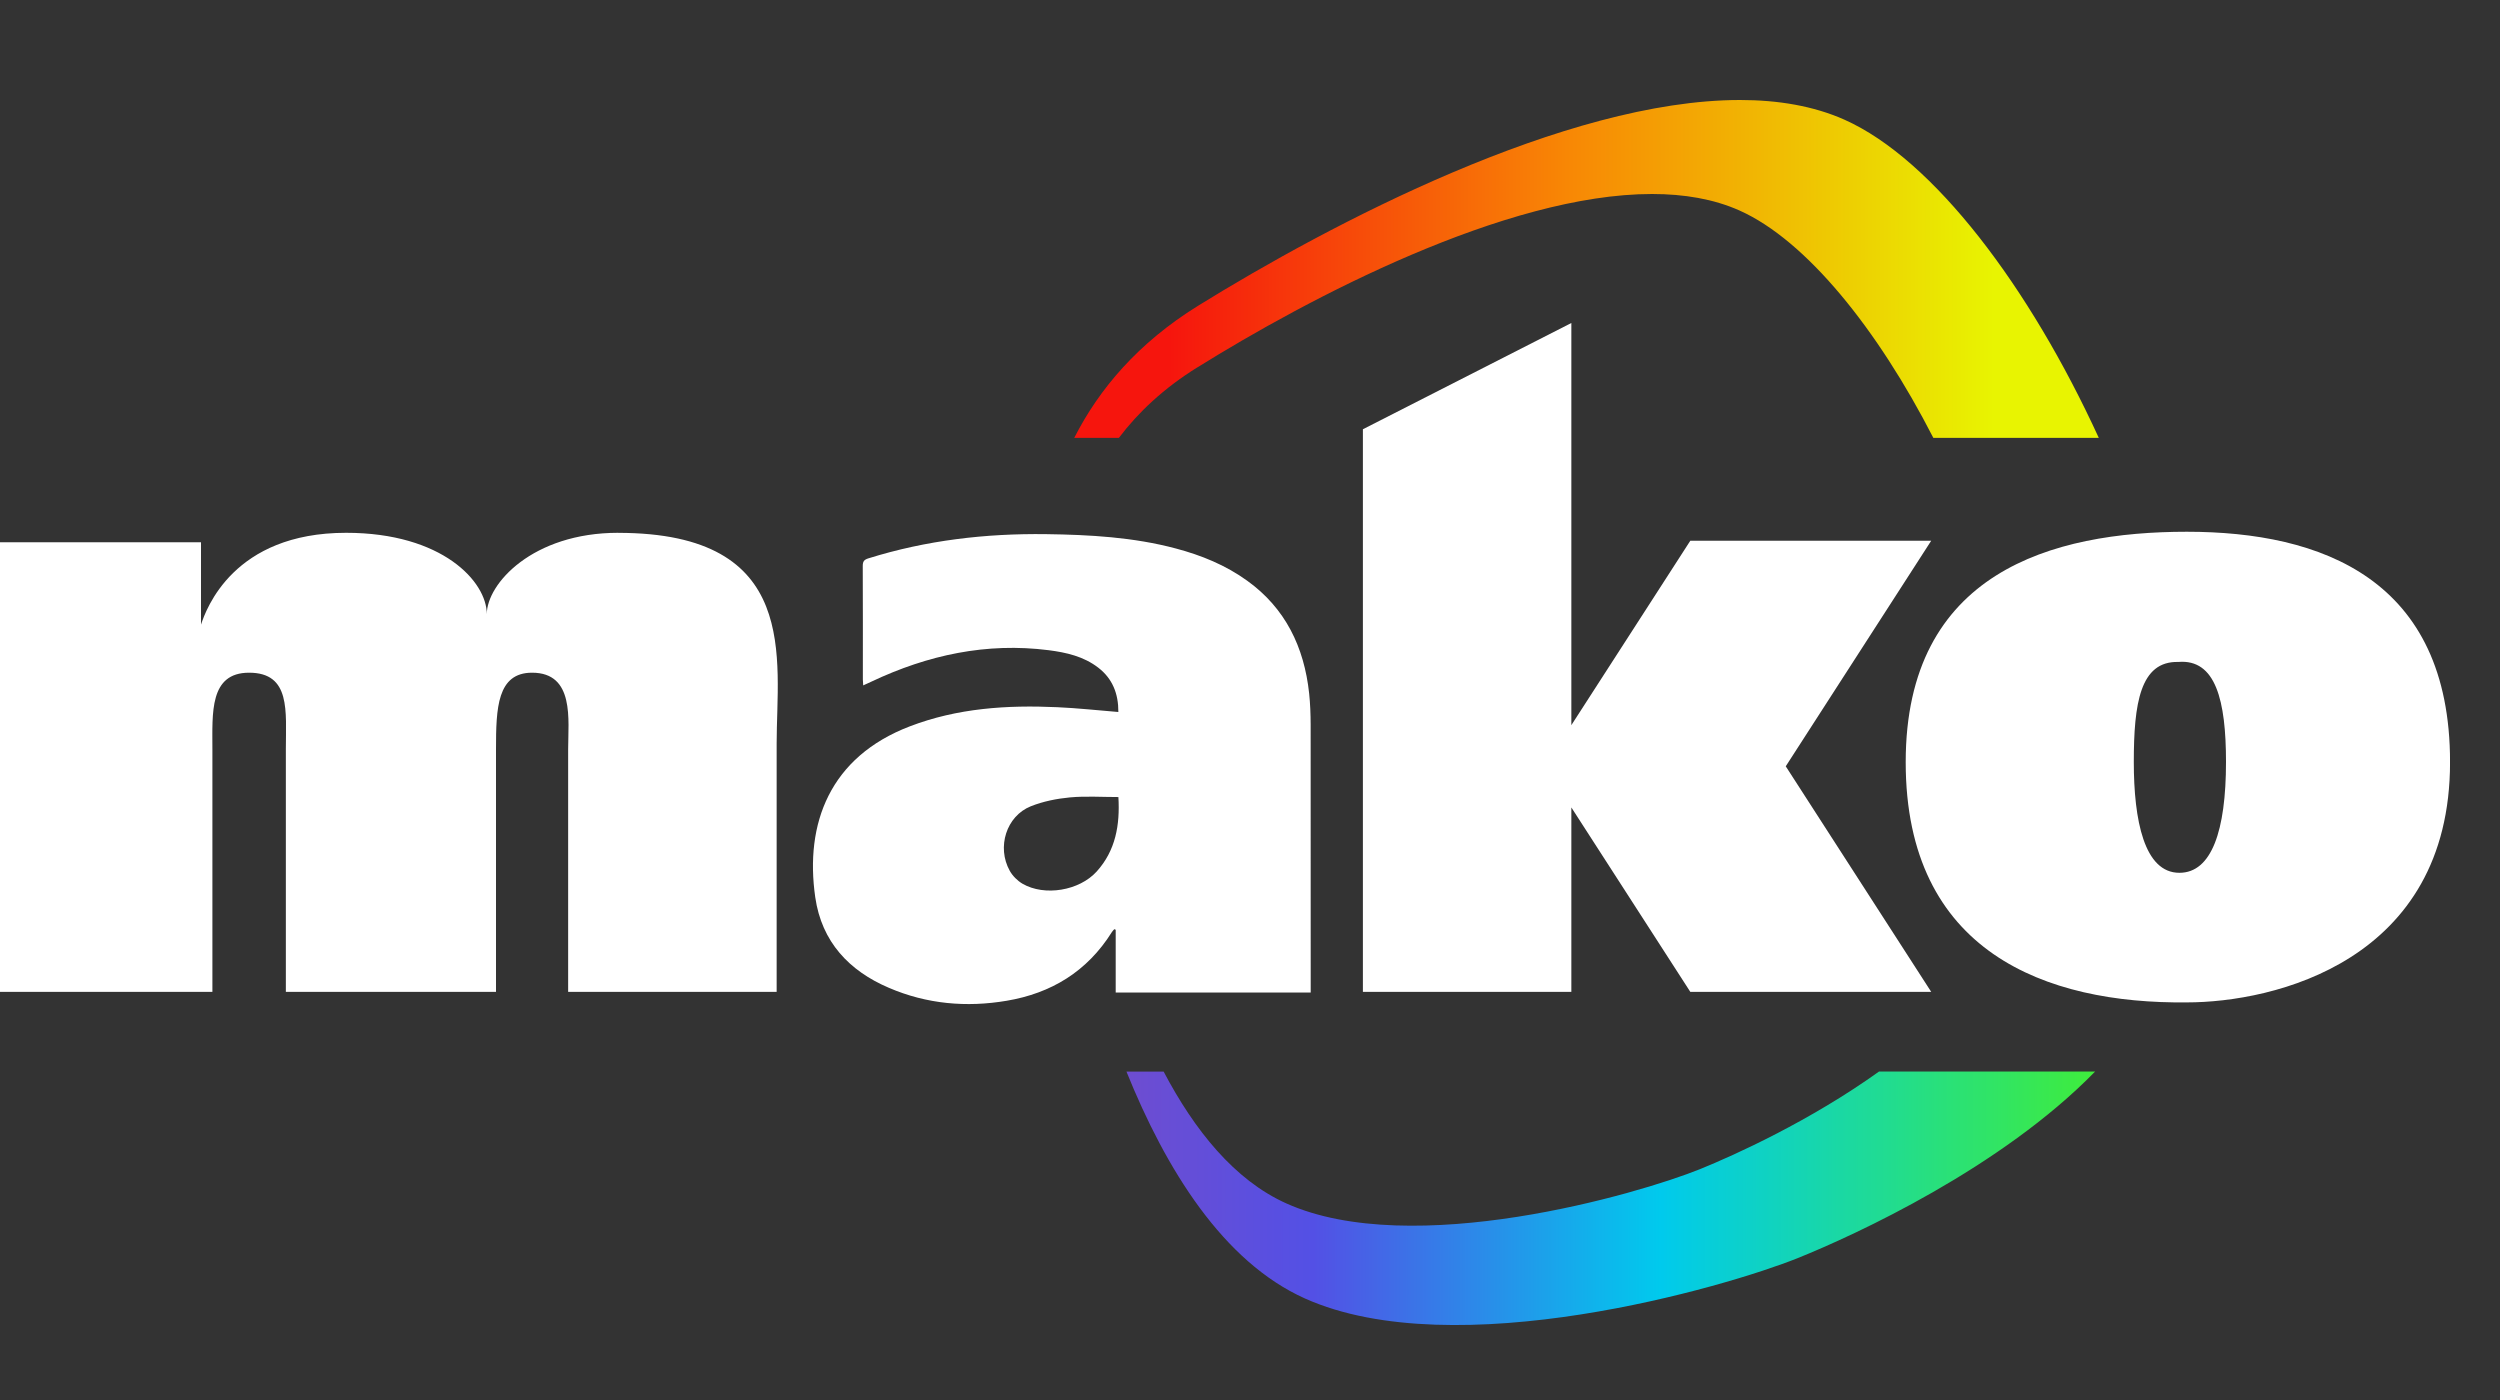 <svg width="50" height="28" viewBox="0 0 50 28" fill="none" xmlns="http://www.w3.org/2000/svg">
<rect x="0" y="0" width="50" height="28" fill="#333333" stroke="none"/>
<g clip-path="url(#clip0_749_1455)">
<path fill-rule="evenodd" clip-rule="evenodd" d="M43.737 10.635C41.048 10.635 38.114 11.441 38.114 15.243C38.114 19.045 40.923 20.078 43.737 20.048C45.468 20.048 49.001 19.231 49.001 15.243C49.001 11.58 46.429 10.635 43.737 10.635ZM43.588 17.456C42.884 17.456 42.676 16.406 42.676 15.239C42.676 14.072 42.802 13.22 43.566 13.239C44.314 13.176 44.52 14.008 44.52 15.239C44.52 16.617 44.232 17.456 43.588 17.456Z" fill="white"/>
<path d="M22.284 18.586C22.268 18.605 22.25 18.621 22.238 18.641C21.742 19.433 21.02 19.866 20.135 20.015C19.329 20.152 18.535 20.082 17.777 19.756C16.985 19.418 16.434 18.84 16.305 17.945C16.093 16.47 16.597 15.14 18.194 14.528C19.147 14.162 20.141 14.098 21.145 14.144C21.549 14.162 21.95 14.206 22.367 14.24C22.369 13.872 22.249 13.572 21.966 13.354C21.673 13.128 21.328 13.05 20.973 13.004C19.732 12.846 18.559 13.099 17.434 13.63C17.381 13.655 17.328 13.679 17.264 13.708C17.261 13.657 17.257 13.624 17.257 13.591C17.257 12.834 17.259 12.078 17.255 11.32C17.255 11.23 17.28 11.195 17.365 11.168C18.526 10.805 19.713 10.667 20.923 10.683C21.796 10.695 22.667 10.743 23.518 10.97C24.026 11.105 24.512 11.302 24.946 11.616C25.705 12.163 26.083 12.937 26.183 13.868C26.205 14.075 26.212 14.285 26.213 14.493C26.215 16.225 26.214 17.956 26.214 19.688V19.85H22.314V18.595C22.304 18.591 22.295 18.587 22.286 18.584H22.284L22.284 18.586ZM22.369 15.941C22.037 15.941 21.715 15.919 21.399 15.948C21.134 15.973 20.863 16.027 20.615 16.126C20.127 16.322 19.932 16.942 20.194 17.414C20.251 17.518 20.348 17.614 20.449 17.674C20.892 17.931 21.586 17.814 21.933 17.431C22.314 17.01 22.401 16.496 22.368 15.942L22.369 15.941Z" fill="white"/>
<path fill-rule="evenodd" clip-rule="evenodd" d="M12.364 10.656C10.648 10.656 9.736 11.679 9.736 12.282C9.736 11.636 8.851 10.656 6.922 10.656C4.667 10.656 4.123 12.183 4.02 12.492V10.845H0V19.838H4.248V14.984C4.248 14.259 4.186 13.454 4.982 13.454C5.82 13.454 5.717 14.23 5.717 14.984V19.838H9.92V14.984C9.92 14.16 9.944 13.454 10.641 13.454C11.497 13.454 11.363 14.402 11.363 14.984V19.838H15.533V14.871C15.533 13.184 16.03 10.657 12.364 10.657" fill="white"/>
<path d="M23.941 7.351C23.28 7.763 22.769 8.24 22.378 8.757H21.485C21.985 7.773 22.766 6.858 23.954 6.12C26.612 4.474 31.314 2 34.8 2C35.565 2 36.272 2.12 36.885 2.392C38.673 3.187 40.596 5.748 41.976 8.758H38.667C37.553 6.584 36.126 4.807 34.79 4.21C34.275 3.98 33.683 3.88 33.041 3.88C30.116 3.88 26.171 5.963 23.941 7.352V7.351Z" fill="url(#paint0_linear_749_1455)"/>
<path d="M41.901 21.432C40.027 23.354 37.111 24.696 35.96 25.16C34.505 25.745 29.107 27.317 26.1 25.97C24.46 25.235 23.318 23.386 22.529 21.432H23.273C23.888 22.601 24.687 23.601 25.724 24.067C28.247 25.202 32.777 23.877 33.997 23.384C34.704 23.098 36.208 22.414 37.58 21.431H41.902L41.901 21.432Z" fill="url(#paint1_linear_749_1455)"/>
<path d="M38.624 10.815H33.806L31.427 14.503V6.46L27.258 8.585V19.837H31.427V16.149L33.806 19.837H38.624L35.715 15.326L38.624 10.815Z" fill="white"/>
</g>
<defs>
<linearGradient id="paint0_linear_749_1455" x1="21.485" y1="5.38" x2="40.439" y2="5.38" gradientUnits="userSpaceOnUse">
<stop offset="0.1" stop-color="#F6150D"/>
<stop offset="0.52" stop-color="#F88705"/>
<stop offset="0.71" stop-color="#F1B403"/>
<stop offset="0.97" stop-color="#E8F401"/>
</linearGradient>
<linearGradient id="paint1_linear_749_1455" x1="22.599" y1="23.966" x2="41.881" y2="23.966" gradientUnits="userSpaceOnUse">
<stop stop-color="#6D4DD1"/>
<stop offset="0.19" stop-color="#5350E5"/>
<stop offset="0.55" stop-color="#00CAED"/>
<stop offset="1" stop-color="#3FEC3C"/>
</linearGradient>
<clipPath id="clip0_749_1455">
<rect width="49" height="24.5" fill="white" transform="translate(0 2)"/>
</clipPath>
</defs>
</svg>
